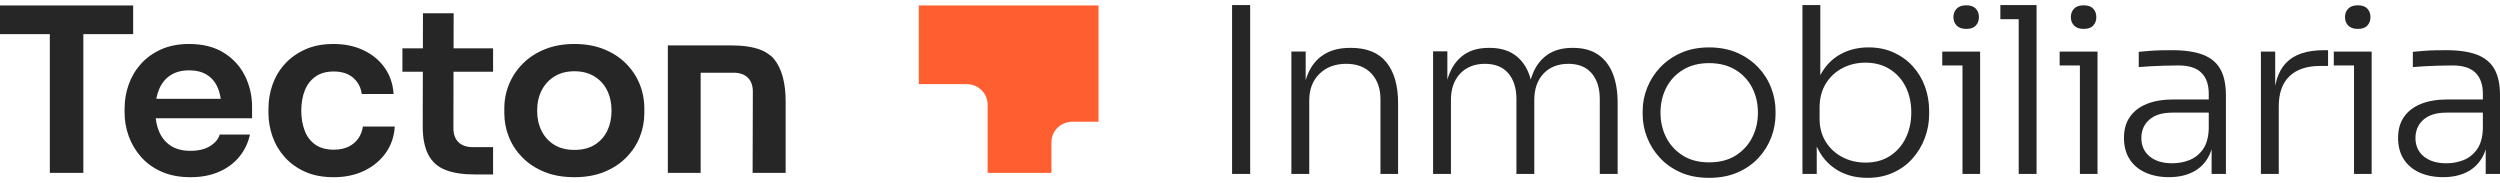 <svg width="246" height="18" viewBox="0 0 246 18" fill="none" xmlns="http://www.w3.org/2000/svg">
<g clip-path="url(#clip0_1221_1332)">
<path d="M13.103 3.357V0.537H0V3.357H4.902V17.007H8.201V3.357H13.103Z" fill="#262626"/>
<path d="M22.029 5.196C21.108 4.617 19.965 4.327 18.602 4.327C17.565 4.327 16.651 4.504 15.861 4.857C15.071 5.211 14.409 5.685 13.874 6.279C13.34 6.873 12.937 7.55 12.666 8.309C12.395 9.069 12.26 9.854 12.26 10.667V11.096C12.26 11.878 12.395 12.645 12.666 13.397C12.937 14.149 13.34 14.829 13.874 15.439C14.409 16.048 15.083 16.533 15.896 16.894C16.709 17.255 17.657 17.436 18.741 17.436C19.826 17.436 20.705 17.262 21.517 16.917C22.331 16.571 23.001 16.082 23.527 15.45C24.053 14.818 24.41 14.082 24.596 13.239H21.622C21.482 13.69 21.165 14.07 20.669 14.378C20.173 14.687 19.531 14.841 18.741 14.841C17.951 14.841 17.3 14.671 16.79 14.333C16.279 13.995 15.899 13.529 15.651 12.934C15.486 12.54 15.378 12.107 15.322 11.637H24.804V10.508C24.804 9.426 24.572 8.414 24.108 7.474C23.643 6.534 22.95 5.774 22.028 5.195L22.029 5.196ZM16.791 7.396C17.286 7.079 17.89 6.922 18.603 6.922C19.316 6.922 19.908 7.072 20.38 7.373C20.852 7.674 21.205 8.103 21.437 8.659C21.569 8.976 21.662 9.33 21.719 9.719H15.38C15.444 9.372 15.539 9.052 15.664 8.761C15.92 8.167 16.295 7.712 16.791 7.396Z" fill="#262626"/>
<path d="M35.256 13.623C35.015 13.969 34.694 14.239 34.291 14.435C33.889 14.631 33.409 14.728 32.851 14.728C32.107 14.728 31.499 14.563 31.027 14.232C30.555 13.902 30.206 13.443 29.982 12.856C29.757 12.269 29.645 11.615 29.645 10.893C29.645 10.172 29.762 9.476 29.994 8.896C30.226 8.317 30.578 7.863 31.051 7.532C31.523 7.201 32.116 7.035 32.828 7.035C33.649 7.035 34.295 7.246 34.768 7.667C35.24 8.088 35.515 8.615 35.593 9.247H38.729C38.667 8.269 38.376 7.412 37.858 6.674C37.339 5.938 36.646 5.362 35.779 4.948C34.911 4.535 33.928 4.328 32.828 4.328C31.728 4.328 30.849 4.505 30.052 4.858C29.254 5.212 28.584 5.686 28.042 6.28C27.5 6.874 27.094 7.551 26.823 8.31C26.551 9.07 26.416 9.863 26.416 10.691V11.119C26.416 11.902 26.548 12.669 26.811 13.421C27.074 14.173 27.473 14.849 28.007 15.451C28.542 16.053 29.207 16.534 30.005 16.895C30.802 17.256 31.751 17.437 32.851 17.437C33.95 17.437 34.961 17.226 35.836 16.805C36.711 16.384 37.416 15.801 37.951 15.056C38.485 14.312 38.783 13.443 38.845 12.45H35.709C35.647 12.887 35.496 13.278 35.256 13.624V13.623H35.256Z" fill="#262626"/>
<path d="M44.639 1.304H41.619L41.612 4.756H39.598V7.057H41.607L41.595 12.404C41.595 13.593 41.781 14.536 42.153 15.236C42.525 15.935 43.086 16.431 43.838 16.725C44.589 17.018 45.545 17.165 46.707 17.165H48.519V14.479H46.544C45.925 14.479 45.449 14.318 45.116 13.994C44.782 13.671 44.616 13.208 44.616 12.607L44.627 7.057H48.519V4.755H44.632L44.639 1.304H44.639V1.304Z" fill="#262626"/>
<path d="M61.579 6.234C60.982 5.64 60.258 5.173 59.406 4.835C58.555 4.496 57.594 4.327 56.525 4.327C55.457 4.327 54.496 4.496 53.644 4.835C52.793 5.173 52.068 5.64 51.472 6.234C50.875 6.828 50.418 7.505 50.101 8.264C49.784 9.024 49.625 9.825 49.625 10.667V11.141C49.625 11.953 49.776 12.736 50.078 13.488C50.38 14.24 50.825 14.913 51.414 15.507C52.003 16.101 52.722 16.571 53.575 16.917C54.426 17.263 55.41 17.436 56.525 17.436C57.641 17.436 58.601 17.263 59.453 16.917C60.305 16.572 61.025 16.101 61.614 15.507C62.202 14.913 62.648 14.24 62.95 13.488C63.252 12.736 63.402 11.954 63.402 11.141V10.667C63.402 9.825 63.247 9.024 62.938 8.264C62.628 7.505 62.175 6.828 61.579 6.234ZM59.755 12.867C59.476 13.446 59.066 13.904 58.524 14.243C57.981 14.581 57.316 14.75 56.526 14.75C55.736 14.75 55.07 14.581 54.528 14.243C53.986 13.904 53.572 13.445 53.285 12.867C52.999 12.288 52.855 11.63 52.855 10.892C52.855 10.155 53.002 9.475 53.297 8.895C53.591 8.316 54.013 7.858 54.563 7.519C55.113 7.181 55.767 7.012 56.526 7.012C57.286 7.012 57.94 7.181 58.49 7.519C59.039 7.858 59.458 8.316 59.744 8.895C60.031 9.475 60.174 10.14 60.174 10.892C60.174 11.645 60.035 12.288 59.756 12.867H59.755Z" fill="#262626"/>
<path d="M76.146 5.783C76.019 5.629 75.885 5.509 75.742 5.415C75.484 5.207 75.19 5.038 74.859 4.908C74.107 4.615 73.151 4.469 71.989 4.469H65.715V17.007H68.944V7.154H72.152C72.771 7.154 73.248 7.315 73.581 7.639C73.914 7.962 74.08 8.425 74.08 9.027L74.057 17.008H77.308V9.991C77.308 8.126 76.92 6.723 76.146 5.783H76.146V5.783Z" fill="#262626"/>
<path d="M90.41 0.537V8.277H95.116C96.257 8.277 97.182 9.175 97.182 10.283V17.007H103.461V13.983C103.461 12.875 104.386 11.977 105.527 11.977H108.094V0.537H90.41Z" fill="#FF5E31"/>
<path d="M121.236 17.113V0.5H123.017V17.113H121.236Z" fill="#262626"/>
<path d="M127.073 17.113V5.074H128.479V10.127H128.197C128.197 9.004 128.369 8.041 128.713 7.236C129.057 6.432 129.572 5.81 130.26 5.37C130.947 4.93 131.814 4.71 132.861 4.71H132.931C134.493 4.71 135.657 5.184 136.423 6.132C137.188 7.08 137.571 8.412 137.571 10.126V17.113H135.837V9.762C135.837 8.715 135.541 7.873 134.947 7.236C134.353 6.598 133.525 6.28 132.462 6.28C131.4 6.28 130.49 6.61 129.826 7.27C129.162 7.93 128.83 8.799 128.83 9.876V17.113H127.072L127.073 17.113Z" fill="#262626"/>
<path d="M141.015 17.113V5.051H142.421V10.127H142.139C142.139 9.019 142.299 8.063 142.62 7.259C142.94 6.455 143.421 5.829 144.061 5.381C144.701 4.934 145.514 4.71 146.498 4.71H146.568C147.553 4.71 148.365 4.93 149.006 5.37C149.646 5.81 150.122 6.432 150.435 7.236C150.747 8.041 150.904 9.004 150.904 10.127H150.341C150.341 9.019 150.501 8.063 150.822 7.259C151.142 6.455 151.626 5.829 152.274 5.381C152.923 4.934 153.739 4.71 154.723 4.71H154.794C155.778 4.71 156.594 4.93 157.243 5.37C157.891 5.81 158.375 6.432 158.695 7.236C159.016 8.041 159.176 9.004 159.176 10.127V17.113H157.418V9.74C157.418 8.678 157.153 7.836 156.622 7.213C156.09 6.592 155.324 6.28 154.325 6.28C153.326 6.28 152.477 6.602 151.876 7.248C151.275 7.893 150.974 8.761 150.974 9.853V17.113H149.216V9.74C149.216 8.678 148.95 7.836 148.419 7.213C147.888 6.592 147.122 6.28 146.123 6.28C145.123 6.28 144.275 6.602 143.674 7.248C143.072 7.893 142.771 8.761 142.771 9.853V17.113H141.014H141.015Z" fill="#262626"/>
<path d="M168.175 17.5C167.112 17.5 166.179 17.322 165.374 16.965C164.569 16.609 163.89 16.131 163.336 15.532C162.781 14.933 162.359 14.261 162.07 13.518C161.781 12.774 161.637 12.016 161.637 11.242V10.923C161.637 10.149 161.785 9.387 162.082 8.636C162.379 7.885 162.809 7.214 163.371 6.622C163.933 6.03 164.616 5.556 165.421 5.2C166.226 4.844 167.144 4.665 168.175 4.665C169.206 4.665 170.147 4.844 170.952 5.2C171.756 5.556 172.44 6.031 173.002 6.622C173.565 7.214 173.99 7.885 174.279 8.636C174.568 9.387 174.713 10.149 174.713 10.923V11.242C174.713 12.016 174.572 12.774 174.291 13.518C174.01 14.261 173.592 14.933 173.037 15.532C172.483 16.131 171.799 16.61 170.987 16.965C170.174 17.322 169.237 17.5 168.174 17.5H168.175ZM168.175 15.976C169.206 15.976 170.077 15.752 170.788 15.304C171.499 14.857 172.041 14.265 172.416 13.529C172.792 12.794 172.979 11.978 172.979 11.083C172.979 10.187 172.788 9.35 172.405 8.613C172.022 7.878 171.471 7.294 170.753 6.861C170.034 6.429 169.175 6.212 168.175 6.212C167.175 6.212 166.339 6.429 165.62 6.861C164.902 7.294 164.351 7.878 163.968 8.613C163.585 9.35 163.394 10.172 163.394 11.083C163.394 11.993 163.582 12.794 163.957 13.529C164.332 14.265 164.875 14.857 165.585 15.304C166.296 15.752 167.159 15.976 168.175 15.976Z" fill="#262626"/>
<path d="M183.759 17.5C182.665 17.5 181.708 17.265 180.888 16.794C180.068 16.324 179.427 15.665 178.966 14.815C178.506 13.965 178.26 12.986 178.228 11.879H178.767V17.113H177.361V0.5H179.119V8.807L178.439 10.331C178.47 9.117 178.724 8.089 179.201 7.247C179.677 6.405 180.317 5.765 181.122 5.324C181.927 4.885 182.845 4.664 183.876 4.664C184.782 4.664 185.602 4.831 186.337 5.165C187.071 5.499 187.699 5.954 188.223 6.53C188.746 7.107 189.145 7.77 189.418 8.521C189.691 9.273 189.828 10.065 189.828 10.9V11.218C189.828 12.038 189.688 12.823 189.406 13.574C189.125 14.325 188.723 14.996 188.2 15.588C187.676 16.18 187.039 16.646 186.29 16.987C185.54 17.329 184.696 17.5 183.759 17.5V17.5ZM183.571 15.998C184.509 15.998 185.313 15.778 185.985 15.338C186.657 14.898 187.172 14.306 187.532 13.563C187.891 12.82 188.071 11.985 188.071 11.06C188.071 10.134 187.887 9.281 187.52 8.545C187.153 7.809 186.629 7.229 185.95 6.804C185.27 6.379 184.477 6.166 183.571 6.166C182.728 6.166 181.962 6.349 181.275 6.713C180.587 7.077 180.045 7.589 179.646 8.249C179.248 8.909 179.048 9.687 179.048 10.582V11.696C179.048 12.546 179.248 13.293 179.646 13.938C180.045 14.583 180.588 15.088 181.275 15.451C181.962 15.816 182.728 15.998 183.571 15.998V15.998Z" fill="#262626"/>
<path d="M191.117 6.44V5.075H194.843V6.44H191.117ZM193.484 2.844C193.062 2.844 192.746 2.735 192.535 2.514C192.324 2.294 192.218 2.018 192.218 1.683C192.218 1.349 192.324 1.073 192.535 0.853C192.746 0.633 193.062 0.522 193.484 0.522C193.906 0.522 194.218 0.633 194.422 0.853C194.625 1.072 194.726 1.35 194.726 1.683C194.726 2.017 194.625 2.294 194.422 2.514C194.218 2.734 193.906 2.844 193.484 2.844ZM193.109 17.114V5.075H194.843V17.114H193.109Z" fill="#262626"/>
<path d="M196.836 1.888V0.5H200.398V1.888H196.836ZM198.64 17.113V0.5H200.398V17.113H198.64Z" fill="#262626"/>
<path d="M202.67 6.44V5.075H206.396V6.44H202.67ZM205.037 2.844C204.615 2.844 204.298 2.735 204.088 2.514C203.877 2.294 203.771 2.018 203.771 1.683C203.771 1.349 203.877 1.073 204.088 0.853C204.298 0.633 204.615 0.522 205.037 0.522C205.459 0.522 205.771 0.633 205.974 0.853C206.177 1.072 206.279 1.35 206.279 1.683C206.279 2.017 206.177 2.294 205.974 2.514C205.771 2.734 205.459 2.844 205.037 2.844ZM204.662 17.114V5.075H206.396V17.114H204.662Z" fill="#262626"/>
<path d="M213.427 17.432C212.552 17.432 211.779 17.28 211.107 16.977C210.435 16.674 209.915 16.234 209.549 15.657C209.182 15.081 208.998 14.383 208.998 13.564C208.998 12.744 209.189 12.077 209.572 11.515C209.955 10.954 210.51 10.525 211.236 10.23C211.963 9.934 212.841 9.786 213.873 9.786H217.505V11.083H213.755C212.771 11.083 212.017 11.314 211.494 11.777C210.97 12.24 210.709 12.844 210.709 13.586C210.709 14.329 210.982 14.949 211.529 15.396C212.076 15.843 212.818 16.067 213.755 16.067C214.333 16.067 214.888 15.965 215.419 15.76C215.95 15.555 216.395 15.206 216.755 14.713C217.114 14.22 217.309 13.54 217.341 12.676L217.856 13.382C217.794 14.277 217.575 15.024 217.2 15.623C216.825 16.223 216.317 16.674 215.677 16.977C215.036 17.28 214.286 17.432 213.427 17.432ZM217.622 17.114V13.495H217.341V9.217C217.341 8.322 217.099 7.635 216.614 7.157C216.13 6.679 215.38 6.44 214.365 6.44C213.896 6.44 213.423 6.448 212.947 6.463C212.47 6.479 212.018 6.497 211.588 6.52C211.158 6.543 210.779 6.57 210.452 6.6V5.098C210.795 5.068 211.147 5.037 211.506 5.007C211.865 4.977 212.237 4.958 212.62 4.95C213.002 4.943 213.373 4.938 213.733 4.938C214.998 4.938 216.018 5.091 216.791 5.394C217.565 5.697 218.131 6.171 218.49 6.816C218.849 7.461 219.029 8.314 219.029 9.376V17.114H217.623L217.622 17.114Z" fill="#262626"/>
<path d="M222.473 17.114V5.075H223.879V10.104H223.738C223.738 8.344 224.137 7.043 224.933 6.201C225.73 5.359 226.98 4.938 228.683 4.938H229.081V6.486H228.355C227.01 6.486 225.988 6.824 225.284 7.499C224.581 8.174 224.23 9.164 224.23 10.469V17.114H222.473L222.473 17.114Z" fill="#262626"/>
<path d="M229.645 6.44V5.075H233.37V6.44H229.645ZM232.011 2.844C231.59 2.844 231.273 2.735 231.062 2.514C230.851 2.294 230.746 2.018 230.746 1.683C230.746 1.349 230.851 1.073 231.062 0.853C231.273 0.633 231.59 0.522 232.011 0.522C232.433 0.522 232.746 0.633 232.949 0.853C233.152 1.072 233.254 1.35 233.254 1.683C233.254 2.017 233.152 2.294 232.949 2.514C232.746 2.734 232.433 2.844 232.011 2.844ZM231.636 17.114V5.075H233.37V17.114H231.636Z" fill="#262626"/>
<path d="M240.4 17.432C239.525 17.432 238.752 17.28 238.08 16.977C237.408 16.674 236.888 16.234 236.522 15.657C236.154 15.081 235.971 14.383 235.971 13.564C235.971 12.744 236.162 12.077 236.545 11.515C236.927 10.954 237.483 10.525 238.209 10.23C238.935 9.934 239.814 9.786 240.845 9.786H244.477V11.083H240.728C239.743 11.083 238.99 11.314 238.467 11.777C237.943 12.24 237.681 12.844 237.681 13.586C237.681 14.329 237.955 14.949 238.502 15.396C239.048 15.843 239.79 16.067 240.728 16.067C241.306 16.067 241.861 15.965 242.392 15.76C242.923 15.555 243.368 15.206 243.727 14.713C244.086 14.22 244.282 13.54 244.313 12.676L244.829 13.382C244.767 14.277 244.548 15.024 244.173 15.623C243.798 16.223 243.29 16.674 242.649 16.977C242.009 17.28 241.259 17.432 240.4 17.432ZM244.594 17.114V13.495H244.313V9.217C244.313 8.322 244.071 7.635 243.587 7.157C243.102 6.679 242.352 6.44 241.337 6.44C240.868 6.44 240.396 6.448 239.919 6.463C239.442 6.479 238.99 6.497 238.56 6.52C238.13 6.543 237.752 6.57 237.424 6.6V5.098C237.768 5.068 238.119 5.037 238.478 5.007C238.837 4.977 239.209 4.958 239.592 4.95C239.974 4.943 240.345 4.938 240.705 4.938C241.97 4.938 242.99 5.091 243.763 5.394C244.537 5.697 245.103 6.171 245.462 6.816C245.821 7.461 246.001 8.314 246.001 9.376V17.114H244.596L244.594 17.114Z" fill="#262626"/>
</g>
<defs>
<clipPath id="clip0_1221_1332">
<rect width="246" height="17" fill="white" transform="translate(0 0.5)"/>
</clipPath>
</defs>
</svg>
